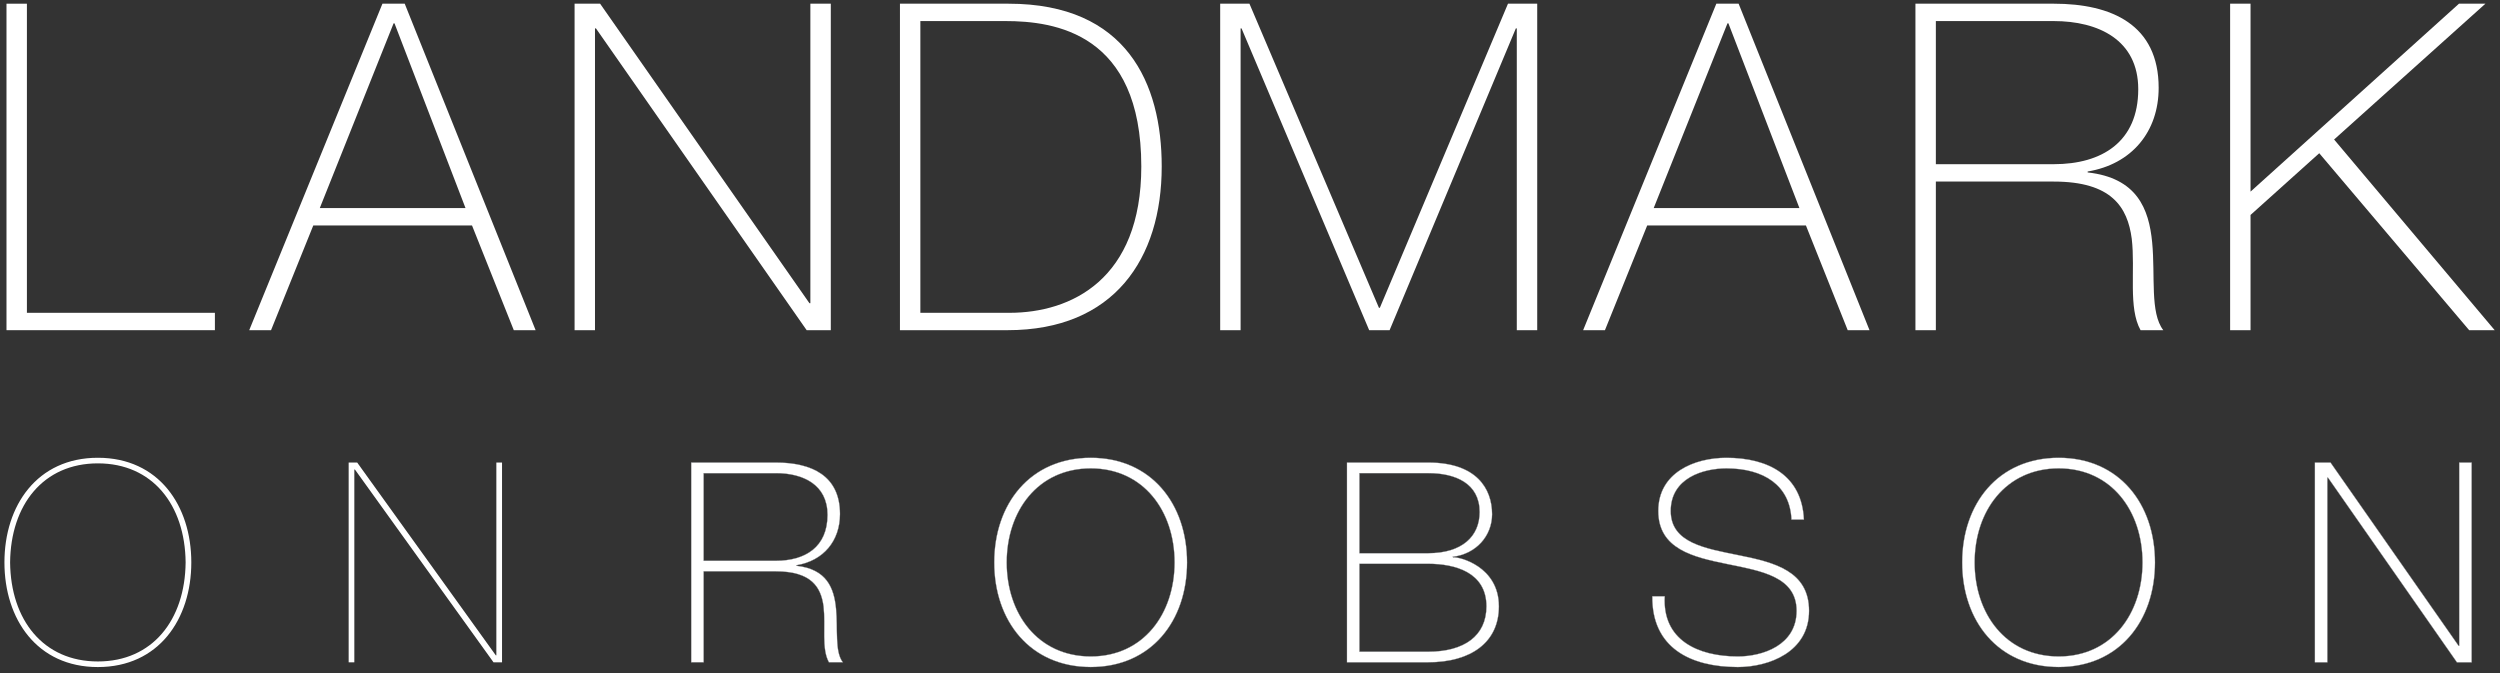 <?xml version="1.0" encoding="UTF-8"?>
<svg width="375px" height="101px" viewBox="0 0 375 101" version="1.1" xmlns="http://www.w3.org/2000/svg" xmlns:xlink="http://www.w3.org/1999/xlink">
    <rect x="0" y="0" width="375" height="101" fill="#333333" stroke="none"/>
    <!-- Generator: Sketch 47.1 (45422) - http://www.bohemiancoding.com/sketch -->
    <title>wordmark</title>
    <desc>Created with Sketch.</desc>
    <defs></defs>
    <g id="HOME" stroke="none" stroke-width="1" fill="none" fill-rule="evenodd">
        <g transform="translate(-859, -1815)" id="wordmark">
            <g transform="translate(859.434, 1815.059)">
                <polygon id="Fill-2" fill="#FFFFFF" points="0.54 0.496 3.602 0.496 3.602 46.862 31.801 46.862 31.801 49.468 0.54 49.468"></polygon>
                <path d="M69.394,31.155 L58.741,3.445 L58.604,3.445 L47.533,31.155 L69.394,31.155 Z M60.274,0.495 L79.908,49.469 L76.635,49.469 L70.368,33.76 L46.558,33.76 L40.222,49.469 L36.949,49.469 L56.931,0.495 L60.274,0.495 Z" id="Fill-3" fill="#FFFFFF"></path>
                <polygon id="Fill-4" fill="#FFFFFF" points="85.753 0.496 89.583 0.496 120.982 45.422 121.121 45.422 121.121 0.496 124.186 0.496 124.186 49.468 120.564 49.468 88.957 4.2 88.815 4.2 88.815 49.468 85.753 49.468"></polygon>
                <path d="M137.62,46.862 L150.988,46.862 C160.247,46.862 170.761,41.855 170.761,24.914 C170.761,4.886 157.741,3.101 150.362,3.101 L137.62,3.101 L137.62,46.862 Z M134.558,0.496 L150.849,0.496 C168.604,0.496 173.824,12.499 173.824,24.914 C173.824,38.769 166.653,49.468 150.71,49.468 L134.558,49.468 L134.558,0.496 Z" id="Fill-5" fill="#FFFFFF"></path>
                <polygon id="Fill-7" fill="#FFFFFF" points="182.593 0.496 186.982 0.496 206.405 46.108 206.545 46.108 225.763 0.496 230.148 0.496 230.148 49.468 227.085 49.468 227.085 4.2 226.944 4.2 208.006 49.468 204.942 49.468 185.795 4.2 185.656 4.2 185.656 49.468 182.593 49.468"></polygon>
                <path d="M269.479,31.155 L258.828,3.445 L258.687,3.445 L247.62,31.155 L269.479,31.155 Z M260.359,0.495 L279.993,49.469 L276.722,49.469 L270.454,33.76 L246.646,33.76 L240.308,49.469 L237.036,49.469 L257.016,0.495 L260.359,0.495 Z" id="Fill-9" fill="#FFFFFF"></path>
                <path d="M307.631,24.57 C314.872,24.57 320.303,21.21 320.303,13.321 C320.303,5.914 314.313,3.102 307.631,3.102 L289.944,3.102 L289.944,24.57 L307.631,24.57 Z M286.881,0.495 L307.631,0.495 C316.333,0.495 323.365,3.651 323.365,13.115 C323.365,19.7 319.328,24.57 312.714,25.667 L312.714,25.805 C320.094,26.627 321.904,31.223 322.391,36.3 C322.878,41.374 322.043,46.861 324.063,49.469 L320.651,49.469 C318.771,46.107 319.885,40.482 319.328,35.751 C318.7,31.018 316.333,27.176 307.631,27.176 L289.944,27.176 L289.944,49.469 L286.881,49.469 L286.881,0.495 Z" id="Fill-11" fill="#FFFFFF"></path>
                <polygon id="Fill-13" fill="#FFFFFF" points="334.084 0.496 337.146 0.496 337.146 28.685 368.41 0.496 372.377 0.496 349.681 20.867 373.769 49.468 369.939 49.468 347.453 22.924 337.146 32.184 337.146 49.468 334.084 49.468"></polygon>
                <path d="M14.247,99.16 C22.426,99.16 27.326,92.948 27.41,84.302 C27.326,75.657 22.426,69.446 14.247,69.446 C6.067,69.446 1.167,75.657 1.082,84.302 C1.167,92.948 6.067,99.16 14.247,99.16 M14.247,68.606 C23.363,68.606 28.263,75.782 28.263,84.302 C28.263,92.823 23.363,99.999 14.247,99.999 C5.129,99.999 0.231,92.823 0.231,84.302 C0.231,75.782 5.129,68.606 14.247,68.606" id="Fill-15" fill="#FFFFFF"></path>
                <polygon id="Fill-17" fill="#FFFFFF" points="51.865 69.32 53.144 69.32 73.933 98.237 74.019 98.237 74.019 69.32 74.87 69.32 74.87 99.287 73.591 99.287 52.802 70.368 52.716 70.368 52.716 99.287 51.865 99.287"></polygon>
                <path d="M115.938,84.052 C120.369,84.052 123.692,81.993 123.692,77.167 C123.692,72.636 120.029,70.916 115.938,70.916 L105.118,70.916 L105.118,84.052 L115.938,84.052 Z M103.243,69.319 L115.938,69.319 C121.264,69.319 125.567,71.251 125.567,77.042 C125.567,81.072 123.095,84.052 119.048,84.724 L119.048,84.808 C123.565,85.31 124.672,88.121 124.971,91.228 C125.269,94.333 124.758,97.691 125.993,99.284 L123.905,99.284 C122.755,97.231 123.435,93.789 123.095,90.891 C122.711,87.997 121.264,85.645 115.938,85.645 L105.118,85.645 L105.118,99.284 L103.243,99.284 L103.243,69.319 Z" id="Fill-19" fill="#FFFFFF"></path>
                <path d="M115.938,84.052 C120.369,84.052 123.692,81.993 123.692,77.167 C123.692,72.636 120.029,70.916 115.938,70.916 L105.118,70.916 L105.118,84.052 L115.938,84.052 Z M103.243,69.319 L115.938,69.319 C121.264,69.319 125.567,71.251 125.567,77.042 C125.567,81.072 123.095,84.052 119.048,84.724 L119.048,84.808 C123.565,85.31 124.672,88.121 124.971,91.228 C125.269,94.333 124.758,97.691 125.993,99.284 L123.905,99.284 C122.755,97.231 123.435,93.789 123.095,90.891 C122.711,87.997 121.264,85.645 115.938,85.645 L105.118,85.645 L105.118,99.284 L103.243,99.284 L103.243,69.319 Z" id="Stroke-21" stroke="#939598" stroke-width="0.045"></path>
                <path d="M163.184,98.404 C171.109,98.404 175.753,91.983 175.753,84.303 C175.753,76.623 171.109,70.201 163.184,70.201 C155.218,70.201 150.574,76.623 150.574,84.303 C150.574,91.983 155.218,98.404 163.184,98.404 M163.184,99.997 C154.068,99.997 148.699,93.076 148.699,84.303 C148.699,75.532 154.068,68.606 163.184,68.606 C172.259,68.606 177.626,75.532 177.626,84.303 C177.626,93.076 172.259,99.997 163.184,99.997" id="Fill-23" fill="#FFFFFF"></path>
                <path d="M163.184,98.404 C171.109,98.404 175.753,91.983 175.753,84.303 C175.753,76.623 171.109,70.201 163.184,70.201 C155.218,70.201 150.574,76.623 150.574,84.303 C150.574,91.983 155.218,98.404 163.184,98.404 Z M163.184,99.997 C154.068,99.997 148.699,93.076 148.699,84.303 C148.699,75.532 154.068,68.606 163.184,68.606 C172.259,68.606 177.626,75.532 177.626,84.303 C177.626,93.076 172.259,99.997 163.184,99.997 Z" id="Stroke-25" stroke="#939598" stroke-width="0.045"></path>
                <path d="M203.487,97.691 L213.796,97.691 C219.163,97.691 222.53,95.34 222.53,90.893 C222.53,85.772 217.801,84.512 213.796,84.512 L203.487,84.512 L203.487,97.691 Z M203.487,82.917 L213.796,82.917 C218.867,82.917 221.508,80.4 221.508,76.748 C221.508,72.424 217.843,70.914 213.796,70.914 L203.487,70.914 L203.487,82.917 Z M201.611,69.319 L213.796,69.319 C221.039,69.319 223.381,73.224 223.381,77.081 C223.381,80.316 220.997,83.045 217.459,83.464 L217.547,83.548 C218.358,83.421 224.405,84.849 224.405,90.893 C224.405,96.347 220.144,99.286 213.796,99.286 L201.611,99.286 L201.611,69.319 Z" id="Fill-27" fill="#FFFFFF"></path>
                <path d="M203.487,97.691 L213.796,97.691 C219.163,97.691 222.53,95.34 222.53,90.893 C222.53,85.772 217.801,84.512 213.796,84.512 L203.487,84.512 L203.487,97.691 Z M203.487,82.917 L213.796,82.917 C218.867,82.917 221.508,80.4 221.508,76.748 C221.508,72.424 217.843,70.914 213.796,70.914 L203.487,70.914 L203.487,82.917 Z M201.611,69.319 L213.796,69.319 C221.039,69.319 223.381,73.224 223.381,77.081 C223.381,80.316 220.997,83.045 217.459,83.464 L217.547,83.548 C218.358,83.421 224.405,84.849 224.405,90.893 C224.405,96.347 220.144,99.286 213.796,99.286 L201.611,99.286 L201.611,69.319 Z" id="Stroke-29" stroke="#939598" stroke-width="0.045"></path>
                <path d="M268.285,77.882 C268.072,72.762 264.153,70.202 258.529,70.202 C255.077,70.202 250.178,71.628 250.178,76.581 C250.178,81.408 255.377,82.205 260.531,83.252 C265.73,84.302 270.926,85.602 270.926,91.562 C270.926,97.772 264.877,100 260.233,100 C253.12,100 247.325,97.104 247.41,89.382 L249.282,89.382 C248.902,95.929 254.225,98.405 260.233,98.405 C263.898,98.405 269.053,96.767 269.053,91.562 C269.053,86.486 263.852,85.602 258.658,84.552 C253.5,83.506 248.305,82.288 248.305,76.581 C248.305,70.829 253.714,68.607 258.529,68.607 C264.877,68.607 269.862,71.293 270.158,77.882 L268.285,77.882 Z" id="Fill-31" fill="#FFFFFF"></path>
                <path d="M268.285,77.882 C268.072,72.762 264.153,70.202 258.529,70.202 C255.077,70.202 250.178,71.628 250.178,76.581 C250.178,81.408 255.377,82.205 260.531,83.252 C265.73,84.302 270.926,85.602 270.926,91.562 C270.926,97.772 264.877,100 260.233,100 C253.12,100 247.325,97.104 247.41,89.382 L249.282,89.382 C248.902,95.929 254.225,98.405 260.233,98.405 C263.898,98.405 269.053,96.767 269.053,91.562 C269.053,86.486 263.852,85.602 258.658,84.552 C253.5,83.506 248.305,82.288 248.305,76.581 C248.305,70.829 253.714,68.607 258.529,68.607 C264.877,68.607 269.862,71.293 270.158,77.882 L268.285,77.882 Z" id="Stroke-33" stroke="#939598" stroke-width="0.045"></path>
                <path d="M308.373,98.404 C316.298,98.404 320.941,91.983 320.941,84.303 C320.941,76.623 316.298,70.201 308.373,70.201 C300.406,70.201 295.763,76.623 295.763,84.303 C295.763,91.983 300.406,98.404 308.373,98.404 M308.373,99.997 C299.257,99.997 293.888,93.076 293.888,84.303 C293.888,75.532 299.257,68.606 308.373,68.606 C317.447,68.606 322.817,75.532 322.817,84.303 C322.817,93.076 317.447,99.997 308.373,99.997" id="Fill-35" fill="#FFFFFF"></path>
                <path d="M308.373,98.404 C316.298,98.404 320.941,91.983 320.941,84.303 C320.941,76.623 316.298,70.201 308.373,70.201 C300.406,70.201 295.763,76.623 295.763,84.303 C295.763,91.983 300.406,98.404 308.373,98.404 Z M308.373,99.997 C299.257,99.997 293.888,93.076 293.888,84.303 C293.888,75.532 299.257,68.606 308.373,68.606 C317.447,68.606 322.817,75.532 322.817,84.303 C322.817,93.076 317.447,99.997 308.373,99.997 Z" id="Stroke-37" stroke="#939598" stroke-width="0.045"></path>
                <polygon id="Fill-39" fill="#FFFFFF" points="346.8 69.32 349.145 69.32 368.359 96.81 368.445 96.81 368.445 69.32 370.316 69.32 370.316 99.287 368.101 99.287 348.759 71.587 348.675 71.587 348.675 99.287 346.8 99.287"></polygon>
                <polygon id="Stroke-41" stroke="#939598" stroke-width="0.045" points="346.8 69.32 349.145 69.32 368.359 96.81 368.445 96.81 368.445 69.32 370.316 69.32 370.316 99.287 368.101 99.287 348.759 71.587 348.675 71.587 348.675 99.287 346.8 99.287"></polygon>
            </g>
        </g>
    </g>
</svg>